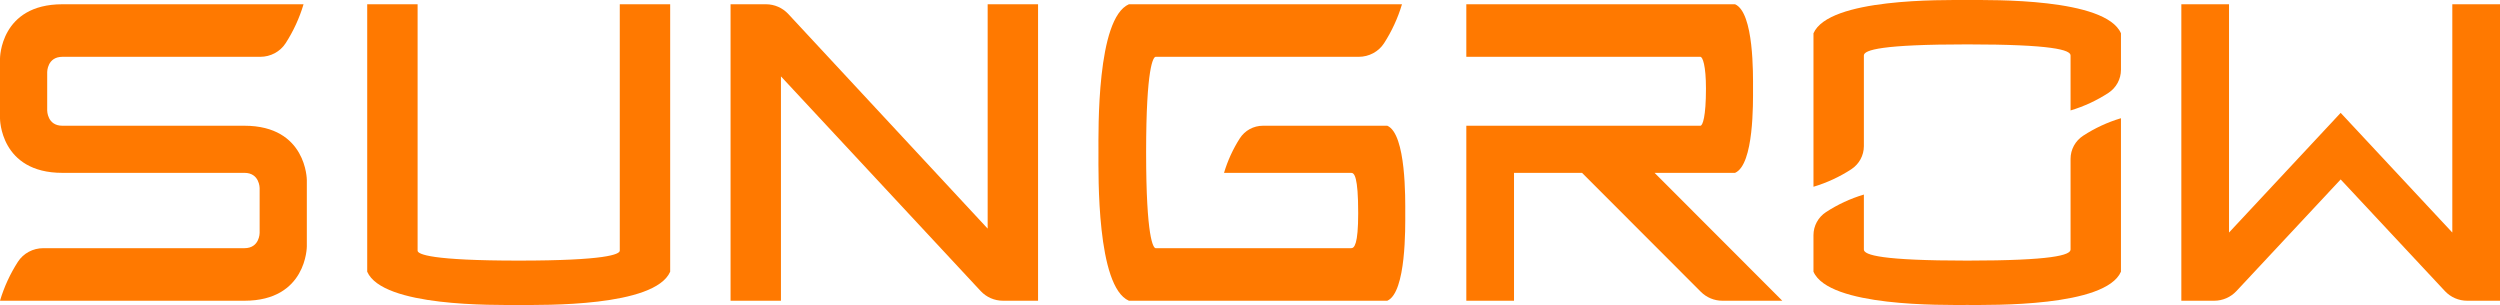 <svg width="500" height="61" viewBox="0 0 500 61" fill="none" xmlns="http://www.w3.org/2000/svg">
<path d="M490.462 0.852V46.508L468.133 22.573L445.804 46.508V0.852H436.268V60.145L442.836 60.146C444.523 60.147 446.135 59.447 447.287 58.213L468.133 35.888L488.979 58.213C490.131 59.447 491.743 60.147 493.43 60.146L500 60.145V0.852H490.462Z" fill="#FF7900"/>
<path d="M48.889 25.148L12.479 25.148C9.439 25.148 9.439 22.107 9.439 22.107V14.405C9.439 14.405 9.439 11.363 12.479 11.363H52.054C54.095 11.363 56.024 10.353 57.131 8.636C58.667 6.249 59.881 3.634 60.709 0.852H12.479C1.54411e-06 0.852 0 11.717 0 11.717V23.706C0 23.706 1.54411e-06 34.572 12.479 34.572H48.889V34.57C51.927 34.57 51.927 37.613 51.927 37.613V46.593C51.927 46.593 51.927 49.636 48.889 49.636H8.656C6.614 49.636 4.686 50.645 3.579 52.362C2.042 54.749 0.829 57.365 0 60.147H48.889C61.366 60.147 61.366 49.281 61.366 49.281V36.013C61.366 36.013 61.366 25.148 48.889 25.148Z" fill="#FF7900"/>
<path d="M207.612 0.852H197.532V45.721L157.654 2.797C156.502 1.556 154.886 0.852 153.194 0.852H146.112V60.145H156.19V15.277L196.13 58.203C197.282 59.444 198.897 60.145 200.588 60.145H207.612V0.852Z" fill="#FF7900"/>
<path d="M123.955 0.852V50.132C123.955 50.867 121.167 52.12 103.738 52.12C86.31 52.12 83.521 50.867 83.521 50.132V0.852H73.442V54.342C76.531 61.4 98.84 60.996 103.738 60.996C108.637 60.996 130.947 61.4 134.035 54.342V0.852H123.955Z" fill="#FF7900"/>
<path d="M347.012 34.571C350.824 32.899 350.604 20.363 350.604 17.712C350.604 15.059 350.824 2.524 347.012 0.852H293.263V11.363H340.072C340.536 11.363 341.193 13.129 341.193 17.712C341.193 23.378 340.53 25.149 340.072 25.149H293.263V60.147H302.802V34.571H316.409L340.168 58.36C341.31 59.504 342.859 60.147 344.475 60.147H356.458L330.913 34.571H347.012Z" fill="#FF7900"/>
<path d="M393.443 0.004C388.544 0.004 365.782 -0.402 362.695 6.657V37.353C365.398 36.547 367.937 35.361 370.252 33.855C371.818 32.835 372.775 31.101 372.775 29.229V11.086C372.775 9.98 376.401 8.877 393.443 8.877C410.462 8.877 414.112 9.98 414.112 11.086V22.089C416.815 21.28 419.356 20.094 421.67 18.588C423.237 17.568 424.192 15.834 424.192 13.962V6.657C421.104 -0.402 398.342 0.004 393.443 0.004Z" fill="#FF7900"/>
<path d="M393.444 60.993C398.342 60.993 421.105 61.399 424.191 54.34V23.644C421.488 24.451 418.95 25.636 416.634 27.143C415.069 28.162 414.112 29.897 414.112 31.768V49.912C414.112 51.017 410.485 52.121 393.444 52.121C376.424 52.121 372.775 51.017 372.775 49.912V38.909C370.071 39.718 367.53 40.903 365.216 42.409C363.649 43.429 362.694 45.164 362.694 47.035V54.34C365.783 61.399 388.544 60.993 393.444 60.993Z" fill="#FF7900"/>
<path d="M277.459 25.148L252.581 25.148C250.712 25.148 248.967 26.098 247.96 27.675C246.607 29.792 245.537 32.109 244.805 34.572H270.237C270.863 34.572 271.638 35.273 271.638 42.648C271.638 48.933 270.853 49.636 270.237 49.636H231.131C230.667 49.636 229.224 47.652 229.224 30.5C229.224 13.345 230.667 11.363 231.131 11.363H271.742C273.784 11.363 275.712 10.353 276.818 8.636C278.354 6.249 279.567 3.634 280.396 0.852H225.779C219.32 3.685 219.691 26.006 219.691 30.5C219.691 34.992 219.32 57.314 225.779 60.145L277.459 60.147C281.271 58.474 281.051 45.299 281.051 42.648C281.051 39.995 281.271 26.82 277.459 25.148Z" fill="#FF7900"/>
</svg>
